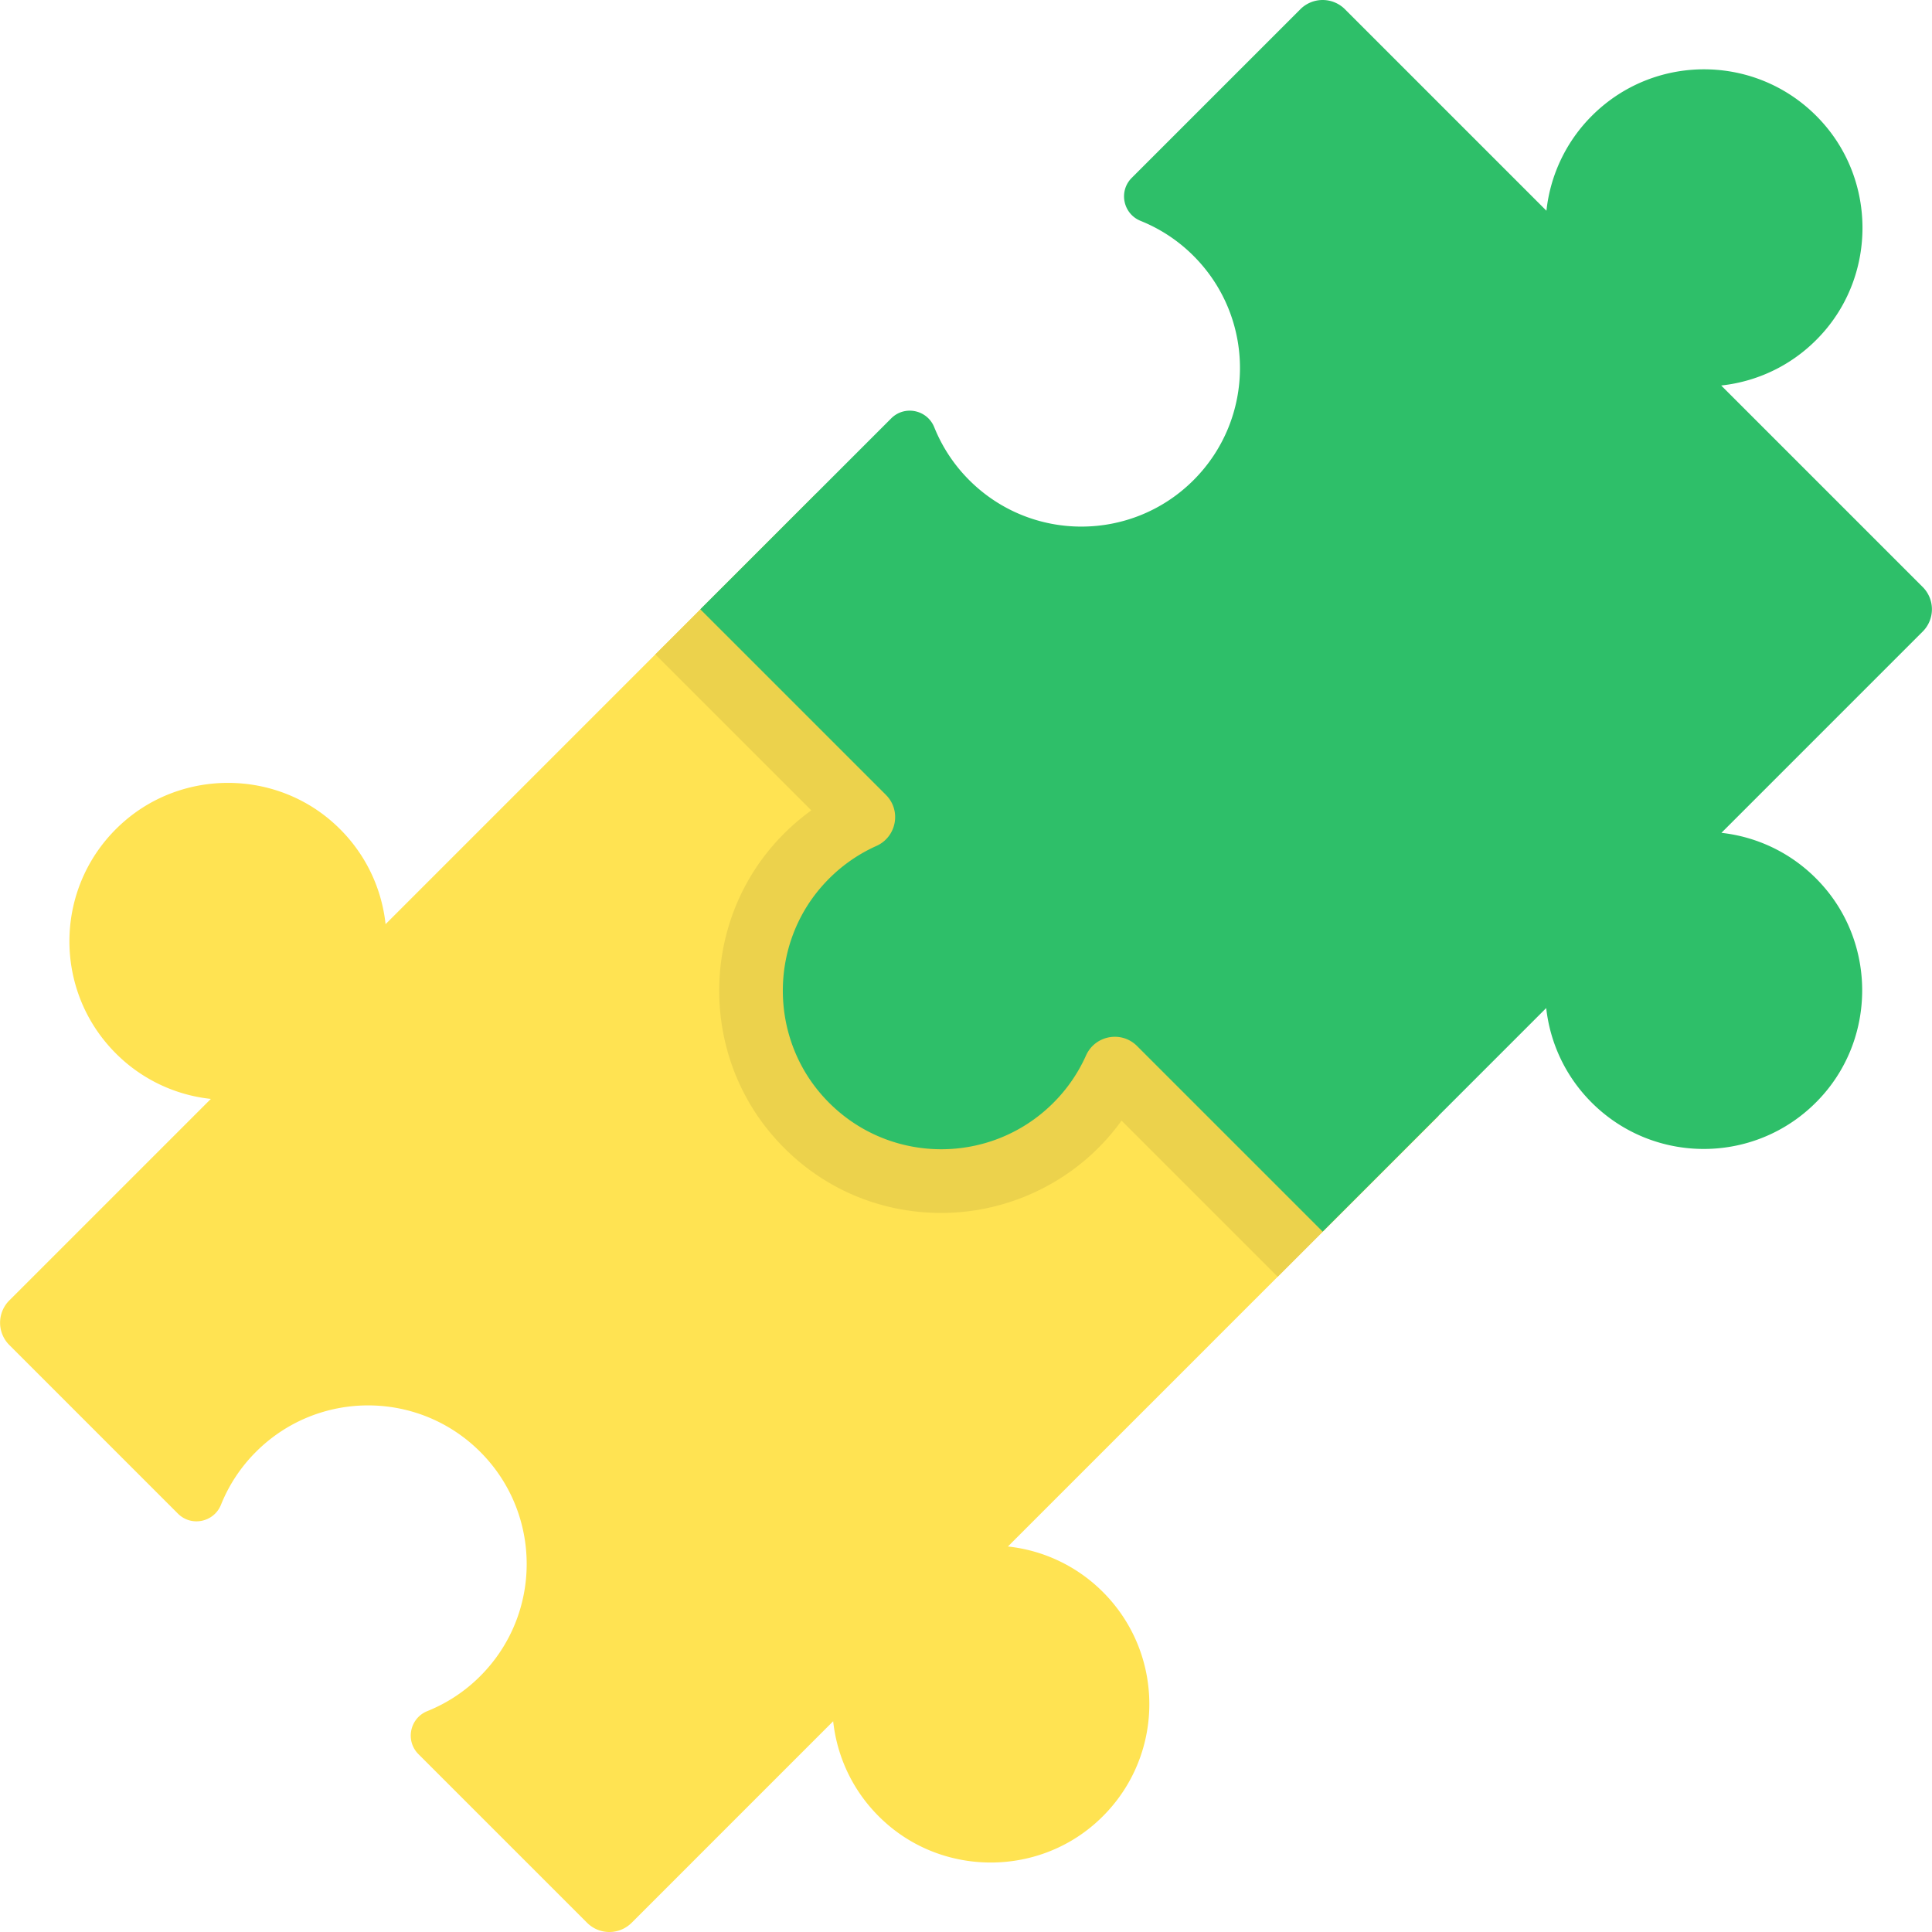 <svg xmlns="http://www.w3.org/2000/svg" xmlns:svgjs="http://svgjs.com/svgjs" xmlns:xlink="http://www.w3.org/1999/xlink" width="288" height="288"><svg xmlns="http://www.w3.org/2000/svg" width="288" height="288" viewBox="0 0 512 512"><path fill="#ffe352" d="M216.319 130.778l164.925 164.925-114.136 114.136a41.842 41.842 0 0125.172 12.057c17.11 17.11 16.378 45.314-2.204 61.477-15.63 13.593-39.266 13.624-54.927.08-8.476-7.329-13.25-17.15-14.349-27.304l-53.406 53.406a8.353 8.353 0 01-11.813 0l-44.684-44.684c-3.541-3.541-2.3-9.542 2.356-11.412a41.792 41.792 0 0014.014-9.271c16.418-16.418 16.41-43.022 0-59.432s-43.014-16.418-59.432 0a41.792 41.792 0 00-9.271 14.014c-1.87 4.656-7.871 5.897-11.412 2.356L2.468 356.441a8.353 8.353 0 010-11.813l53.406-53.406a41.777 41.777 0 01-25.172-12.057c-17.11-17.11-16.378-45.314 2.204-61.477 15.63-13.593 39.266-13.624 54.927-.08 8.476 7.329 13.25 17.15 14.349 27.305l114.137-114.135z" class="colorff5f5f svgShape"/><path fill="#ecd24c" d="M216.319 130.778l164.925 164.925-42.648 42.648-41.374-41.374a58.528 58.528 0 01-6.128 7.21c-11.508 11.508-27.44 17.794-43.706 17.221-16.505-.573-31.586-7.775-42.457-20.285-19.068-21.933-19.116-55.055-.103-77.043a56.172 56.172 0 012.968-3.191 58.69 58.69 0 017.21-6.128l-41.335-41.335 42.648-42.648z" class="colorf44d4d svgShape"/><path fill="#2ebf69" d="M483.402 235.091c-7.3-8.469-17.088-13.253-27.207-14.382l53.338-53.338a8.353 8.353 0 000-11.813l-53.397-53.397c10.148-1.098 19.973-5.873 27.302-14.348 13.546-15.667 13.514-39.298-.075-54.927-16.163-18.588-44.371-19.324-61.487-2.207a41.837 41.837 0 00-12.054 25.168l-53.4-53.4a8.353 8.353 0 00-11.813 0l-44.682 44.682c-3.545 3.545-2.3 9.54 2.352 11.409a41.891 41.891 0 0114.017 9.275c16.418 16.418 16.41 43.022 0 59.432s-43.014 16.418-59.432 0a41.882 41.882 0 01-9.275-14.017c-1.87-4.652-7.864-5.897-11.409-2.352l-50.589 50.589 49.188 49.188c4.148 4.148 2.829 11.139-2.525 13.534-5.434 2.431-10.456 6.074-14.658 10.934-13.546 15.667-13.513 39.299.077 54.927 16.163 18.587 44.37 19.322 61.486 2.206a41.862 41.862 0 008.645-12.539c2.39-5.349 9.385-6.652 13.527-2.51l49.185 49.185 59.244-59.244c1.02 9.144 5.025 18.018 12.037 25.03 17.117 17.117 45.326 16.38 61.488-2.209 13.573-15.612 13.623-39.207.117-54.876z" class="color42c6f4 svgShape"/></svg></svg>